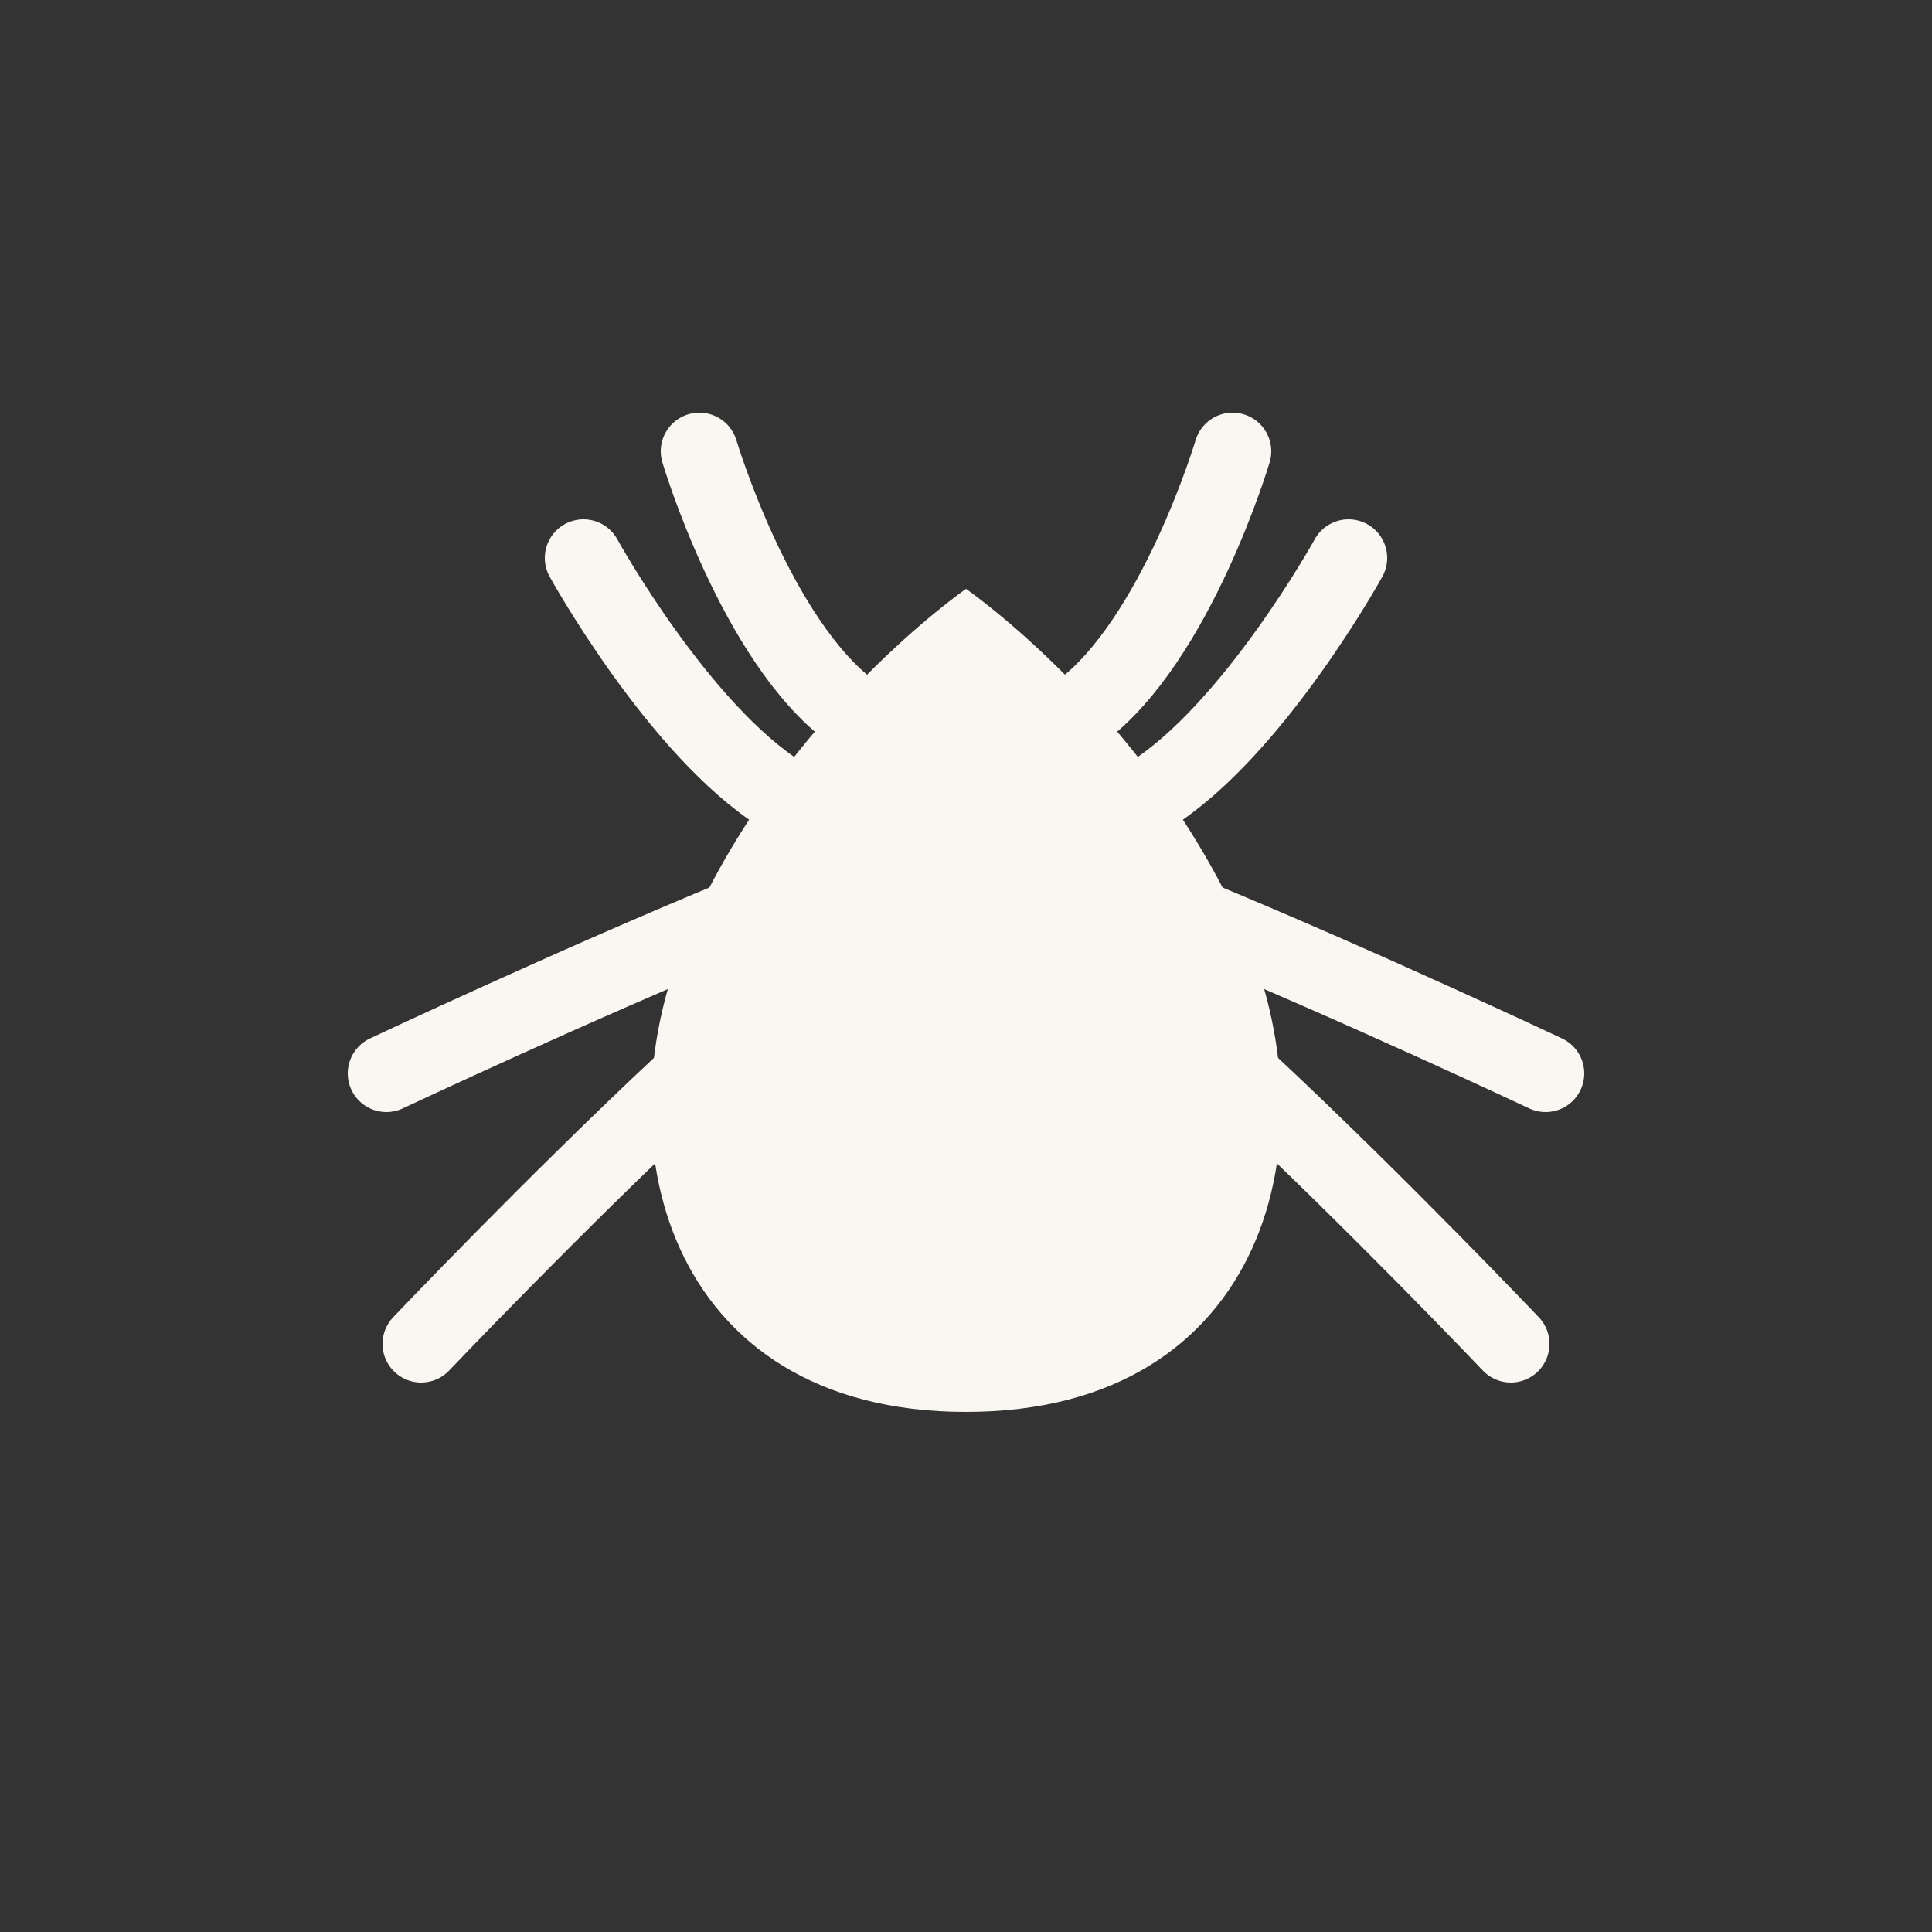 <svg xmlns="http://www.w3.org/2000/svg" width="25" height="25" viewBox="0 0 25 25" fill="none"><rect x="0" y="0" width="25" height="25" fill="#333333" stroke="none"/><path d="M9.05 5.84C9.05 5.84 9.78 8.29 11.02 9.21" stroke="#FAF7F2" stroke-linecap="round" stroke-linejoin="round"></path><path d="M7.55 7.22C7.55 7.22 8.78 9.45 10.12 10.29" stroke="#FAF7F2" stroke-linecap="round" stroke-linejoin="round"></path><path d="M5 13.89C5 13.89 7.42 12.75 9.58 11.86" stroke="#FAF7F2" stroke-linecap="round" stroke-linejoin="round"></path><path d="M5.45 17.39C5.45 17.39 7.17 15.58 8.84 14.02" stroke="#FAF7F2" stroke-linecap="round" stroke-linejoin="round"></path><path d="M12.5 18.27C16.38 18.27 17.3 14.74 16.06 11.98C14.82 9.22 12.5 7.62 12.5 7.62C12.5 7.62 10.18 9.22 8.94 11.98C7.7 14.74 8.62 18.27 12.5 18.27Z" fill="#FAF7F2"></path><path d="M15.95 5.84C15.95 5.84 15.22 8.29 13.98 9.21" stroke="#FAF7F2" stroke-linecap="round" stroke-linejoin="round"></path><path d="M17.45 7.22C17.45 7.22 16.22 9.45 14.88 10.29" stroke="#FAF7F2" stroke-linecap="round" stroke-linejoin="round"></path><path d="M20 13.89C20 13.89 17.58 12.75 15.42 11.86" stroke="#FAF7F2" stroke-linecap="round" stroke-linejoin="round"></path><path d="M19.55 17.39C19.55 17.39 17.83 15.58 16.16 14.02" stroke="#FAF7F2" stroke-linecap="round" stroke-linejoin="round"></path></svg>